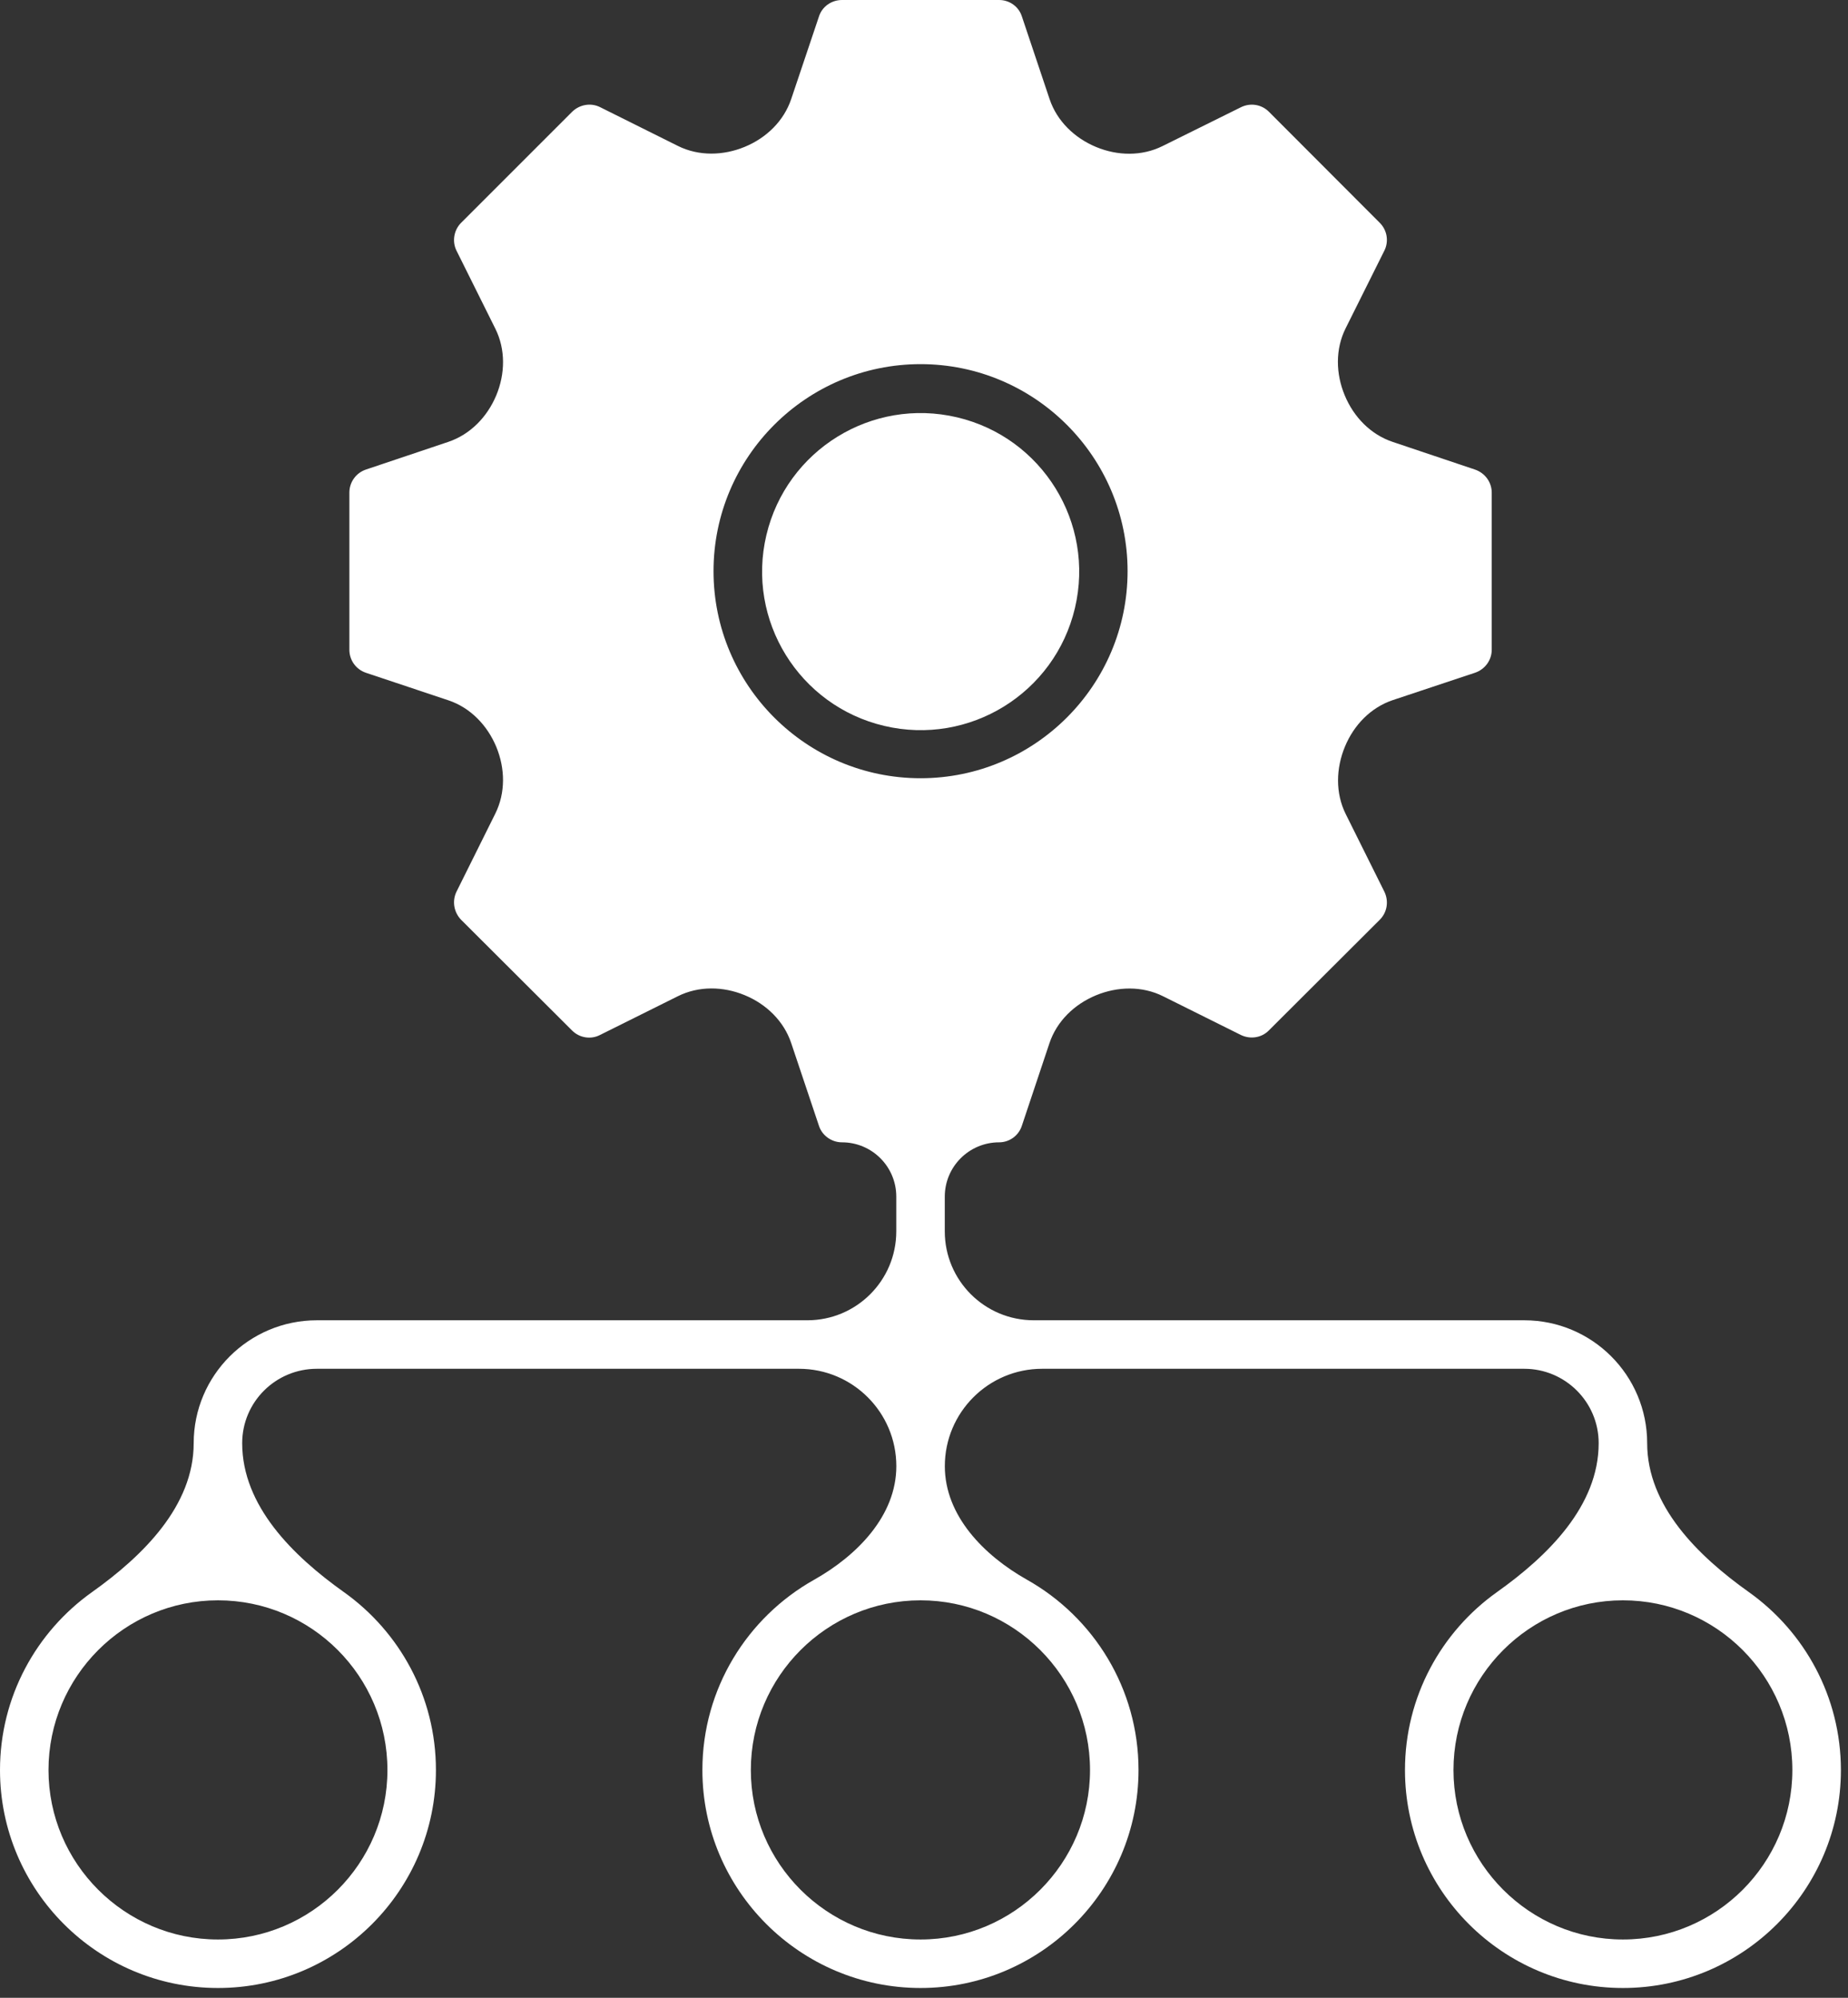 <svg width="37" height="40" viewBox="0 0 37 40" fill="none" xmlns="http://www.w3.org/2000/svg">
<rect x="0" y="0" width="37" height="40" fill="#333333" stroke="none"/>
<path d="M35.016 31.878C33.993 31.151 32.979 30.151 32.979 28.896C32.979 27.537 31.877 26.435 30.518 26.435H20.698C19.714 26.435 18.916 25.638 18.916 24.654V23.96C18.916 23.359 19.403 22.872 20.004 22.872C20.212 22.872 20.397 22.736 20.46 22.538L21.011 20.889C21.159 20.445 21.512 20.107 21.944 19.928C22.376 19.75 22.867 19.738 23.286 19.947L24.843 20.722C25.032 20.814 25.256 20.78 25.401 20.635L27.625 18.416C27.775 18.266 27.809 18.043 27.717 17.853L26.944 16.3C26.734 15.879 26.748 15.383 26.928 14.949C27.107 14.516 27.446 14.164 27.891 14.016L29.532 13.47C29.732 13.402 29.867 13.218 29.867 13.009V9.863C29.867 9.655 29.732 9.47 29.532 9.402L27.884 8.848C27.44 8.699 27.102 8.347 26.923 7.914C26.744 7.483 26.733 6.991 26.942 6.573L27.717 5.019C27.809 4.835 27.775 4.611 27.625 4.461L25.406 2.238C25.261 2.092 25.038 2.053 24.848 2.146L23.275 2.925C22.86 3.131 22.376 3.121 21.948 2.944C21.518 2.766 21.164 2.428 21.015 1.986L20.46 0.33C20.397 0.131 20.212 0 20.004 0H16.858C16.649 0 16.46 0.131 16.397 0.33L15.842 1.981C15.694 2.423 15.345 2.76 14.914 2.939C14.483 3.118 13.991 3.13 13.573 2.922L12.014 2.145C11.829 2.053 11.606 2.092 11.456 2.237L9.232 4.461C9.087 4.606 9.048 4.835 9.14 5.019L9.917 6.58C10.125 6.997 10.115 7.486 9.936 7.916C9.756 8.347 9.417 8.699 8.974 8.848L7.325 9.402C7.126 9.47 6.995 9.655 6.995 9.863V13.009C6.995 13.218 7.126 13.402 7.325 13.47L8.978 14.022C9.419 14.169 9.759 14.525 9.937 14.955C10.115 15.387 10.124 15.873 9.916 16.292L9.14 17.853C9.048 18.042 9.087 18.266 9.232 18.416L11.456 20.635C11.601 20.78 11.829 20.819 12.014 20.722L13.571 19.947C13.99 19.738 14.479 19.747 14.911 19.926C15.341 20.103 15.693 20.443 15.841 20.884L16.397 22.542C16.46 22.736 16.649 22.872 16.858 22.872C17.459 22.872 17.945 23.359 17.945 23.959V24.654C17.945 25.638 17.148 26.435 16.164 26.435H6.344C4.985 26.435 3.878 27.537 3.878 28.896C3.878 30.151 2.864 31.151 1.842 31.878C0.728 32.67 0 33.972 0 35.44C0 37.847 1.956 39.804 4.364 39.804C6.772 39.804 8.728 37.847 8.728 35.44C8.728 33.972 8 32.671 6.886 31.878C5.864 31.151 4.849 30.151 4.849 28.896C4.849 28.071 5.519 27.406 6.345 27.406H15.996C17.073 27.406 17.946 28.279 17.946 29.356C17.946 30.349 17.162 31.145 16.297 31.632C14.965 32.381 14.063 33.808 14.063 35.44C14.063 37.847 16.024 39.804 18.431 39.804C20.834 39.804 22.795 37.847 22.795 35.44C22.795 33.808 21.896 32.382 20.566 31.632C19.701 31.145 18.917 30.349 18.917 29.356C18.917 28.279 19.79 27.406 20.866 27.406H30.518C31.338 27.406 32.008 28.071 32.008 28.896C32.008 30.151 30.994 31.151 29.971 31.878C28.858 32.67 28.13 33.972 28.13 35.44C28.13 37.847 30.086 39.804 32.494 39.804C34.901 39.804 36.858 37.847 36.858 35.44C36.857 33.972 36.13 32.671 35.016 31.878ZM7.757 35.44C7.757 37.309 6.237 38.833 4.364 38.833C2.495 38.833 0.971 37.309 0.971 35.44C0.971 33.566 2.495 32.042 4.364 32.042C6.238 32.042 7.757 33.566 7.757 35.44ZM21.824 35.44C21.824 37.309 20.3 38.833 18.431 38.833C16.557 38.833 15.033 37.309 15.033 35.44C15.033 33.566 16.557 32.042 18.431 32.042C20.3 32.042 21.824 33.566 21.824 35.44ZM18.431 15.582C16.145 15.582 14.286 13.723 14.286 11.436C14.286 9.15 16.145 7.291 18.431 7.291C20.717 7.291 22.576 9.15 22.576 11.436C22.576 13.723 20.717 15.582 18.431 15.582ZM32.493 38.833C30.625 38.833 29.101 37.309 29.101 35.44C29.101 33.566 30.625 32.042 32.493 32.042C34.367 32.042 35.886 33.566 35.886 35.44C35.886 37.309 34.367 38.833 32.493 38.833Z" fill="white"/>
<path d="M21.522 12.175C21.925 10.469 20.869 8.759 19.163 8.356C17.457 7.953 15.748 9.009 15.344 10.715C14.941 12.421 15.997 14.131 17.703 14.534C19.409 14.937 21.119 13.881 21.522 12.175Z" fill="white"/>
</svg>
